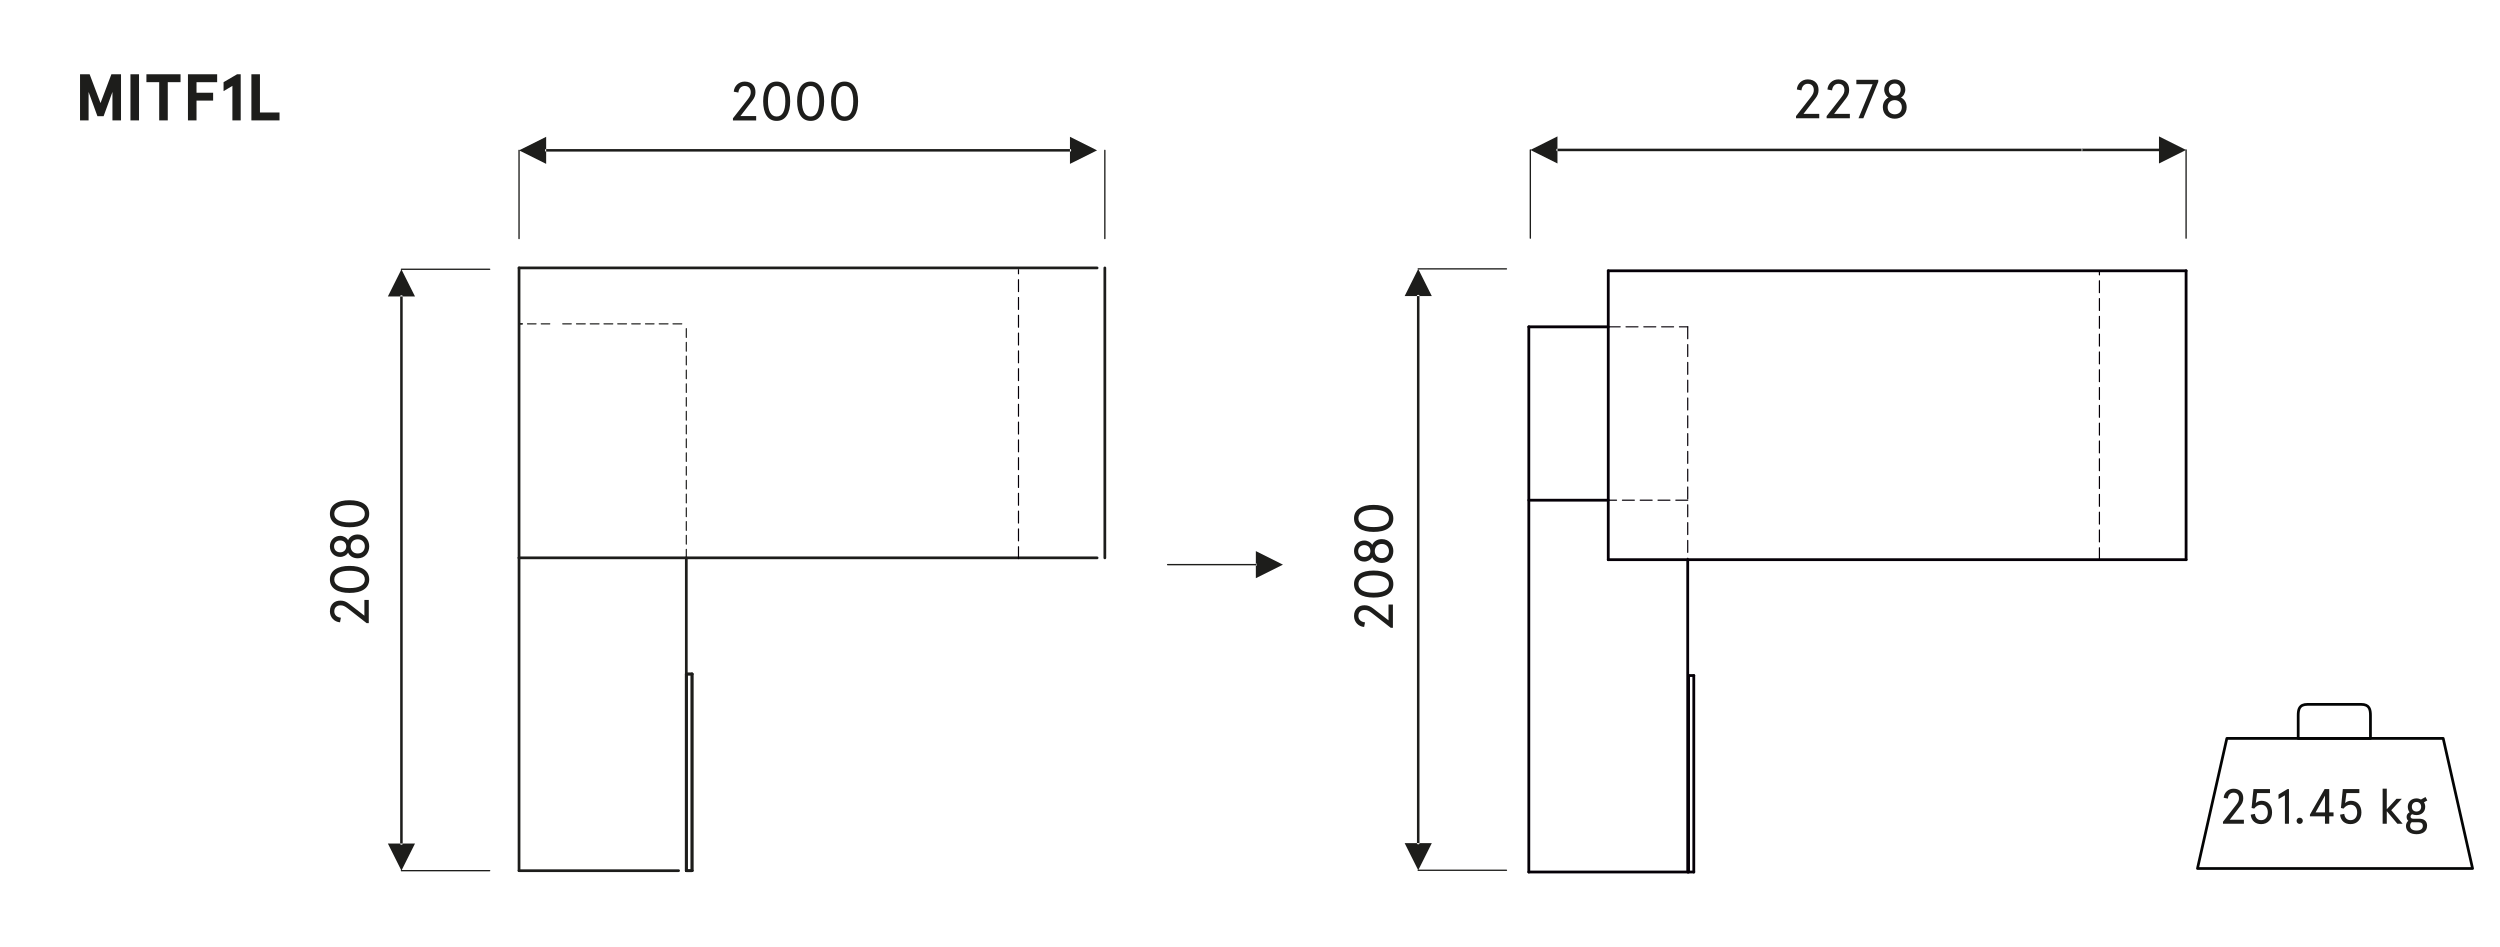 <?xml version="1.0" encoding="UTF-8"?>
<svg xmlns="http://www.w3.org/2000/svg" version="1.1" viewBox="0 0 454.98 172.297">
  <!-- Generator: Adobe Illustrator 28.7.2, SVG Export Plug-In . SVG Version: 1.2.0 Build 154)  -->
  <g>
    <g id="Warstwa_1">
      <g>
        <polygon points="449.987 158.056 399.924 158.056 405.27 134.383 444.641 134.383 449.987 158.056" style="fill: none; stroke: #030404; stroke-linecap: round; stroke-linejoin: round; stroke-width: .5px;"/>
        <path d="M428.689,134.383h-10.437v-4.158c0-1.103.17-2.036,1.697-2.036h9.758c1.527,0,1.697.933,1.697,2.036v4.158h-2.715Z" style="fill: none; stroke: #030404; stroke-linecap: round; stroke-linejoin: round; stroke-width: .5px;"/>
      </g>
      <g>
        <path d="M14.562,13.516h1.751l1.979,5.241,1.979-5.241h1.752v8.396h-1.56v-5.181l-1.607,4.414h-1.127l-1.607-4.414v5.181h-1.559v-8.396Z" style="fill: #1d1d1b;"/>
        <path d="M25.301,21.912h-1.56v-8.396h1.56v8.396Z" style="fill: #1d1d1b;"/>
        <path d="M26.647,13.516h6.212v1.439h-2.326v6.956h-1.56v-6.956h-2.326v-1.439Z" style="fill: #1d1d1b;"/>
        <path d="M39.519,13.516v1.439h-3.754v1.919h3.022v1.439h-3.022v3.598h-1.559v-8.396h5.312Z" style="fill: #1d1d1b;"/>
        <path d="M43.805,13.516v8.396h-1.512v-6.285l-1.607.959v-1.631l2.459-1.439h.66Z" style="fill: #1d1d1b;"/>
        <path d="M47.309,13.516v6.957h3.562v1.439h-5.121v-8.396h1.559Z" style="fill: #1d1d1b;"/>
      </g>
      <g>
        <path d="M404.559,149.559l2.404-3.079c.396-.513.513-.801.513-1.197,0-.306-.081-.54-.234-.72-.162-.189-.405-.306-.756-.306-.603,0-.972.45-1.035,1.081l-.756-.144c.063-.927.81-1.657,1.792-1.657.621,0,1.071.216,1.369.549.27.306.396.702.396,1.197,0,.531-.18.945-.504,1.369l-1.962,2.539h2.584v.72h-3.809v-.351Z" style="fill: #1d1d1b;"/>
        <path d="M410.373,148.119c.09.756.513,1.144,1.144,1.144.765,0,1.206-.567,1.206-1.405,0-.837-.432-1.404-1.206-1.404-.531,0-.963.297-1.27.702l-.477-.108.342-3.439h3.007v.72h-2.35l-.234,1.828c.234-.243.639-.423,1.035-.423,1.216,0,1.927.882,1.927,2.125,0,1.243-.765,2.125-1.98,2.125-1.008,0-1.783-.567-1.909-1.719l.765-.144Z" style="fill: #1d1d1b;"/>
        <path d="M416.574,143.608v6.302h-.738v-5.167l-1.162.675v-.829l1.621-.981h.279Z" style="fill: #1d1d1b;"/>
        <path d="M418.527,148.812c.315,0,.567.252.567.567,0,.324-.252.567-.567.567-.324,0-.567-.243-.567-.567,0-.315.243-.567.567-.567Z" style="fill: #1d1d1b;"/>
        <path d="M423.127,148.569h-2.737v-.315l2.665-4.645h.846v4.24h.783v.72h-.783v1.341h-.774v-1.341ZM423.127,147.849v-3.052l-1.71,3.052h1.71Z" style="fill: #1d1d1b;"/>
        <path d="M426.635,148.119c.09.756.513,1.144,1.144,1.144.765,0,1.207-.567,1.207-1.405,0-.837-.433-1.404-1.207-1.404-.531,0-.963.297-1.27.702l-.477-.108.342-3.439h3.007v.72h-2.35l-.234,1.828c.234-.243.639-.423,1.036-.423,1.215,0,1.926.882,1.926,2.125,0,1.243-.765,2.125-1.98,2.125-1.008,0-1.783-.567-1.909-1.719l.765-.144Z" style="fill: #1d1d1b;"/>
        <path d="M434.376,143.536v3.736l1.765-1.9h.972l-1.927,2.08,2.071,2.458h-.963l-1.917-2.278v2.278h-.756v-6.374h.756Z" style="fill: #1d1d1b;"/>
        <path d="M439.784,145.301c.297,0,.576.081.819.207l.811-.459.342.621-.612.342c.144.225.225.504.225.819,0,.945-.693,1.513-1.584,1.513-.288,0-.558-.054-.783-.162-.207.099-.297.243-.297.441,0,.243.18.378.513.378h1.071c.846,0,1.422.423,1.422,1.251,0,1.116-.882,1.566-1.917,1.566-1.152,0-1.927-.549-1.927-1.495,0-.414.18-.738.423-.945-.189-.162-.306-.396-.306-.72,0-.387.216-.666.549-.837-.207-.252-.333-.585-.333-.991,0-.936.693-1.53,1.584-1.53ZM439.253,149.649c-.117,0-.234-.009-.333-.018-.216.171-.297.396-.297.667,0,.504.396.855,1.17.855.792,0,1.143-.36,1.143-.828,0-.504-.324-.675-.765-.675h-.918ZM439.784,147.695c.459,0,.847-.297.847-.864,0-.567-.387-.882-.847-.882-.459,0-.846.315-.846.882,0,.567.387.864.846.864Z" style="fill: #1d1d1b;"/>
      </g>
      <path d="M258.336,153.513v.013l-.002.009-.002.008-.006.006v.004l-.004.009-.004.004-.006.009-.006.006-.004.008-.008.006-.006.004-.008.006-.008.004-.008.009-.008.004-.008.004-.009.006h-.009l-.009.004-.011.006-.008.004-.009.006h-.011l-.009.004h-.011l-.011.004h-.093l-.011-.004h-.011l-.011-.004h-.011l-.008-.006-.011-.004-.009-.006-.009-.004h-.008l-.009-.006-.009-.004-.008-.004-.008-.009-.008-.004-.006-.006-.008-.004-.006-.006-.006-.008-.006-.006-.004-.009-.004-.004-.004-.009-.004-.004-.002-.006-.002-.008-.004-.009v-.009l-.002-.004h.463ZM258.106,158.379l-2.466-4.931h4.935l-2.468,4.931ZM258.336,153.513h-.463V53.815h.463v99.698ZM257.873,53.815l.002-.009v-.006l.004-.009.002-.008.002-.006.004-.008.004-.006.004-.009.004-.004.006-.004.006-.009.006-.006.008-.004.006-.006.008-.008.008-.006.008-.004.009-.004.009-.006.008-.004h.009l.009-.006.011-.004.008-.004h.011l.011-.006h.011l.011-.004h.093l.011.004h.011l.009.006h.011l.009.004.008.004.011.006h.009l.009.004.009.006.008.004.008.004.008.006.008.008.008.006.006.004.008.006.004.009.006.004.006.004.004.009.004.006v.008l.006.006.002.008.002.009v.015h-.463ZM258.106,48.946l2.468,4.931h-4.935l2.466-4.931Z" style="fill: #1d1d1b; fill-rule: evenodd;"/>
      <line x1="258.106" y1="48.937" x2="274.159" y2="48.937" style="fill: none; stroke: #1d1d1b; stroke-linecap: round; stroke-linejoin: round; stroke-width: .244px;"/>
      <line x1="258.106" y1="158.383" x2="274.159" y2="158.383" style="fill: none; stroke: #1d1d1b; stroke-linecap: round; stroke-linejoin: round; stroke-width: .244px;"/>
      <path d="M283.383,27.519h-.023l-.006-.006h-.008l-.006-.004-.008-.004-.006-.006-.006-.004-.006-.006-.006-.004-.006-.006-.006-.008-.006-.006-.006-.008-.006-.009-.004-.006-.006-.008-.002-.009-.004-.009-.004-.009-.004-.009-.004-.013-.002-.009-.004-.008-.004-.015v-.009l-.002-.013v-.008l-.002-.009v-.051l.002-.008v-.015l.002-.008v-.015l.004-.009.004-.008.002-.013.004-.009.004-.009.004-.009.004-.009.002-.009.006-.008.004-.006.006-.008.006-.009.006-.006.006-.008.006-.006.006-.004.006-.009.006-.006.006-.004h.008l.006-.004h.008l.006-.006h.023v.459ZM278.515,27.292l4.931-2.47v4.931l-4.931-2.461ZM283.383,27.519v-.459h109.533v.459h-109.533ZM378.838,27.06h.021l.008.006h.006l.008.004h.006l.006.004.008.006.006.009.006.004.004.006.008.008.006.006.004.009.006.008.004.006.004.008.006.009.004.009.004.009.002.009.004.009.004.013.002.008v.009l.002.015.004.008.002.015v.008l.002.009v.028l-.002.013v.009l-.002.008-.004.013-.002.009v.015l-.002.008-.004.009-.004.013-.002.009-.004.009-.004.009-.006.009-.004.008-.004.006-.006.009-.004.008-.006.006-.008.008-.004.006-.006.004-.006.006-.008.004-.006.006-.006.004-.008.004h-.006l-.008.006h-.021v-.459ZM397.851,27.292l-4.935,2.461v-4.931l4.935,2.47Z" style="fill: #1d1d1b; fill-rule: evenodd;"/>
      <line x1="397.851" y1="27.292" x2="397.851" y2="43.34" style="fill: none; stroke: #1d1d1b; stroke-linecap: round; stroke-linejoin: round; stroke-width: .244px;"/>
      <line x1="278.509" y1="27.292" x2="278.509" y2="43.34" style="fill: none; stroke: #1d1d1b; stroke-linecap: round; stroke-linejoin: round; stroke-width: .244px;"/>
      <g>
        <path d="M326.86,21.134l2.668-3.418c.44-.569.57-.889.57-1.329,0-.34-.09-.6-.26-.799-.18-.21-.45-.34-.839-.34-.669,0-1.08.5-1.149,1.199l-.839-.16c.07-1.029.899-1.839,1.989-1.839.689,0,1.189.24,1.519.61.3.34.44.779.44,1.329,0,.59-.2,1.049-.56,1.519l-2.179,2.818h2.868v.8h-4.228v-.39Z" style="fill: #1d1d1b;"/>
        <path d="M332.43,21.134l2.668-3.418c.44-.569.57-.889.57-1.329,0-.34-.09-.6-.26-.799-.18-.21-.45-.34-.839-.34-.669,0-1.08.5-1.149,1.199l-.839-.16c.07-1.029.899-1.839,1.989-1.839.689,0,1.189.24,1.519.61.3.34.44.779.44,1.329,0,.59-.2,1.049-.56,1.519l-2.179,2.818h2.869v.8h-4.228v-.39Z" style="fill: #1d1d1b;"/>
        <path d="M338.23,21.524l2.569-6.197h-2.958v-.799h3.988v.37l-2.719,6.626h-.879Z" style="fill: #1d1d1b;"/>
        <path d="M346.748,16.317c0,.589-.32,1.189-.79,1.439.609.28,1.04.89,1.04,1.759,0,1.319-1.01,2.089-2.169,2.089-1.16,0-2.169-.77-2.169-2.089,0-.87.43-1.479,1.04-1.759-.47-.25-.79-.85-.79-1.439,0-1.04.79-1.869,1.919-1.869s1.919.83,1.919,1.869ZM343.539,19.515c0,.799.55,1.289,1.29,1.289s1.289-.49,1.289-1.289c0-.8-.549-1.29-1.289-1.29s-1.29.49-1.29,1.29ZM343.749,16.317c0,.64.42,1.109,1.08,1.109s1.08-.47,1.08-1.109-.42-1.109-1.08-1.109-1.08.47-1.08,1.109Z" style="fill: #1d1d1b;"/>
      </g>
      <g>
        <path d="M253.108,114.254l-3.418-2.668c-.569-.44-.889-.57-1.329-.57-.34,0-.6.09-.799.26-.21.18-.34.45-.34.839,0,.669.5,1.08,1.199,1.149l-.16.839c-1.029-.07-1.839-.899-1.839-1.989,0-.689.24-1.189.61-1.519.34-.3.779-.44,1.329-.44.59,0,1.049.2,1.519.56l2.818,2.179v-2.868h.8v4.228h-.39Z" style="fill: #1d1d1b;"/>
        <path d="M249.999,103.837c2.179,0,3.578.83,3.578,2.459,0,1.629-1.399,2.458-3.578,2.458s-3.578-.83-3.578-2.458c0-1.629,1.399-2.459,3.578-2.459ZM249.999,107.875c1.709,0,2.778-.51,2.778-1.579s-1.069-1.579-2.778-1.579-2.778.51-2.778,1.579,1.069,1.579,2.778,1.579Z" style="fill: #1d1d1b;"/>
        <path d="M248.29,98.367c.589,0,1.189.32,1.439.79.28-.609.89-1.04,1.759-1.04,1.319,0,2.089,1.01,2.089,2.169,0,1.16-.77,2.169-2.089,2.169-.87,0-1.479-.43-1.759-1.04-.25.47-.85.79-1.439.79-1.04,0-1.869-.79-1.869-1.919s.83-1.919,1.869-1.919ZM251.489,101.576c.799,0,1.289-.55,1.289-1.29s-.49-1.289-1.289-1.289c-.8,0-1.29.549-1.29,1.289s.49,1.29,1.29,1.29ZM248.29,101.366c.64,0,1.109-.42,1.109-1.08s-.47-1.08-1.109-1.08-1.109.42-1.109,1.08.47,1.08,1.109,1.08Z" style="fill: #1d1d1b;"/>
        <path d="M249.999,91.887c2.179,0,3.578.83,3.578,2.459,0,1.629-1.399,2.458-3.578,2.458s-3.578-.83-3.578-2.458c0-1.629,1.399-2.459,3.578-2.459ZM249.999,95.925c1.709,0,2.778-.51,2.778-1.579s-1.069-1.579-2.778-1.579-2.778.51-2.778,1.579,1.069,1.579,2.778,1.579Z" style="fill: #1d1d1b;"/>
      </g>
      <polyline points="123.494 158.455 94.461 158.455 94.461 101.527" style="fill: none; stroke: #1d1d1b; stroke-linecap: round; stroke-linejoin: round; stroke-width: .216px;"/>
      <line x1="123.494" y1="158.455" x2="94.461" y2="158.455" style="fill: none; stroke: #1d1d1b; stroke-linecap: round; stroke-linejoin: round; stroke-width: .498px;"/>
      <line x1="124.903" y1="101.527" x2="124.903" y2="158.455" style="fill: none; stroke: #1d1d1b; stroke-linecap: round; stroke-linejoin: round; stroke-width: .216px;"/>
      <line x1="94.461" y1="158.455" x2="94.461" y2="101.527" style="fill: none; stroke: #1d1d1b; stroke-linecap: round; stroke-linejoin: round; stroke-width: .498px;"/>
      <line x1="124.903" y1="101.527" x2="124.903" y2="158.455" style="fill: none; stroke: #1d1d1b; stroke-linecap: round; stroke-linejoin: round; stroke-width: .498px;"/>
      <line x1="125.945" y1="158.455" x2="124.903" y2="158.455" style="fill: none; stroke: #1d1d1b; stroke-linecap: round; stroke-linejoin: round; stroke-width: .498px;"/>
      <line x1="124.903" y1="122.67" x2="125.945" y2="122.67" style="fill: none; stroke: #1d1d1b; stroke-linecap: round; stroke-linejoin: round; stroke-width: .498px;"/>
      <line x1="125.945" y1="122.67" x2="124.903" y2="122.67" style="fill: none; stroke: #1d1d1b; stroke-linecap: round; stroke-linejoin: round; stroke-width: .498px;"/>
      <line x1="124.903" y1="158.455" x2="124.903" y2="122.67" style="fill: none; stroke: #1d1d1b; stroke-linecap: round; stroke-linejoin: round; stroke-width: .498px;"/>
      <line x1="125.945" y1="158.455" x2="124.903" y2="158.455" style="fill: none; stroke: #1d1d1b; stroke-linecap: round; stroke-linejoin: round; stroke-width: .498px;"/>
      <line x1="125.945" y1="122.67" x2="125.945" y2="158.455" style="fill: none; stroke: #1d1d1b; stroke-linecap: round; stroke-linejoin: round; stroke-width: .498px;"/>
      <line x1="124.903" y1="158.455" x2="124.903" y2="122.67" style="fill: none; stroke: #1d1d1b; stroke-linecap: round; stroke-linejoin: round; stroke-width: .498px;"/>
      <line x1="125.945" y1="122.67" x2="125.945" y2="158.455" style="fill: none; stroke: #1d1d1b; stroke-linecap: round; stroke-linejoin: round; stroke-width: .498px;"/>
      <line x1="94.461" y1="101.527" x2="94.461" y2="48.76" style="fill: none; stroke: #1d1d1b; stroke-linecap: round; stroke-linejoin: round; stroke-width: .216px;"/>
      <line x1="201.072" y1="48.76" x2="201.072" y2="101.527" style="fill: none; stroke: #1d1d1b; stroke-linecap: round; stroke-linejoin: round; stroke-width: .216px;"/>
      <line x1="199.663" y1="101.527" x2="94.461" y2="101.527" style="fill: none; stroke: #1d1d1b; stroke-linecap: round; stroke-linejoin: round; stroke-width: .216px;"/>
      <line x1="94.461" y1="48.76" x2="199.663" y2="48.76" style="fill: none; stroke: #1d1d1b; stroke-linecap: round; stroke-linejoin: round; stroke-width: .216px;"/>
      <line x1="94.461" y1="101.527" x2="94.461" y2="48.76" style="fill: none; stroke: #1d1d1b; stroke-linecap: round; stroke-linejoin: round; stroke-width: .498px;"/>
      <line x1="199.663" y1="101.527" x2="94.461" y2="101.527" style="fill: none; stroke: #1d1d1b; stroke-linecap: round; stroke-linejoin: round; stroke-width: .498px;"/>
      <line x1="201.072" y1="48.76" x2="201.072" y2="101.527" style="fill: none; stroke: #1d1d1b; stroke-linecap: round; stroke-linejoin: round; stroke-width: .498px;"/>
      <line x1="94.461" y1="48.76" x2="199.663" y2="48.76" style="fill: none; stroke: #1d1d1b; stroke-linecap: round; stroke-linejoin: round; stroke-width: .498px;"/>
      <line x1="124.903" y1="101.527" x2="124.903" y2="99.983" style="fill: none; stroke: #1d1d1b; stroke-linecap: round; stroke-linejoin: round; stroke-width: .216px;"/>
      <line x1="124.903" y1="99.021" x2="124.903" y2="97.435" style="fill: none; stroke: #1d1d1b; stroke-linecap: round; stroke-linejoin: round; stroke-width: .216px;"/>
      <line x1="124.903" y1="96.519" x2="124.903" y2="94.933" style="fill: none; stroke: #1d1d1b; stroke-linecap: round; stroke-linejoin: round; stroke-width: .216px;"/>
      <line x1="124.903" y1="94.019" x2="124.903" y2="92.433" style="fill: none; stroke: #1d1d1b; stroke-linecap: round; stroke-linejoin: round; stroke-width: .216px;"/>
      <line x1="124.903" y1="91.517" x2="124.903" y2="89.931" style="fill: none; stroke: #1d1d1b; stroke-linecap: round; stroke-linejoin: round; stroke-width: .216px;"/>
      <line x1="124.903" y1="88.97" x2="124.903" y2="87.429" style="fill: none; stroke: #1d1d1b; stroke-linecap: round; stroke-linejoin: round; stroke-width: .216px;"/>
      <line x1="124.903" y1="86.467" x2="124.903" y2="84.926" style="fill: none; stroke: #1d1d1b; stroke-linecap: round; stroke-linejoin: round; stroke-width: .216px;"/>
      <line x1="124.903" y1="83.965" x2="124.903" y2="82.421" style="fill: none; stroke: #1d1d1b; stroke-linecap: round; stroke-linejoin: round; stroke-width: .216px;"/>
      <line x1="124.903" y1="81.463" x2="124.903" y2="79.879" style="fill: none; stroke: #1d1d1b; stroke-linecap: round; stroke-linejoin: round; stroke-width: .216px;"/>
      <line x1="124.903" y1="78.957" x2="124.903" y2="77.377" style="fill: none; stroke: #1d1d1b; stroke-linecap: round; stroke-linejoin: round; stroke-width: .216px;"/>
      <line x1="124.903" y1="76.457" x2="124.903" y2="74.869" style="fill: none; stroke: #1d1d1b; stroke-linecap: round; stroke-linejoin: round; stroke-width: .216px;"/>
      <line x1="124.903" y1="73.913" x2="124.903" y2="72.369" style="fill: none; stroke: #1d1d1b; stroke-linecap: round; stroke-linejoin: round; stroke-width: .216px;"/>
      <line x1="124.903" y1="71.411" x2="124.903" y2="69.866" style="fill: none; stroke: #1d1d1b; stroke-linecap: round; stroke-linejoin: round; stroke-width: .216px;"/>
      <line x1="124.903" y1="68.911" x2="124.903" y2="67.364" style="fill: none; stroke: #1d1d1b; stroke-linecap: round; stroke-linejoin: round; stroke-width: .216px;"/>
      <line x1="124.903" y1="66.403" x2="124.903" y2="64.817" style="fill: none; stroke: #1d1d1b; stroke-linecap: round; stroke-linejoin: round; stroke-width: .216px;"/>
      <line x1="124.903" y1="63.903" x2="124.903" y2="62.317" style="fill: none; stroke: #1d1d1b; stroke-linecap: round; stroke-linejoin: round; stroke-width: .216px;"/>
      <line x1="124.903" y1="61.401" x2="124.903" y2="59.815" style="fill: none; stroke: #1d1d1b; stroke-linecap: round; stroke-linejoin: round; stroke-width: .216px;"/>
      <line x1="124.068" y1="58.94" x2="122.484" y2="58.94" style="fill: none; stroke: #1d1d1b; stroke-linecap: round; stroke-linejoin: round; stroke-width: .216px;"/>
      <line x1="121.566" y1="58.94" x2="119.979" y2="58.94" style="fill: none; stroke: #1d1d1b; stroke-linecap: round; stroke-linejoin: round; stroke-width: .216px;"/>
      <line x1="119.022" y1="58.94" x2="117.477" y2="58.94" style="fill: none; stroke: #1d1d1b; stroke-linecap: round; stroke-linejoin: round; stroke-width: .216px;"/>
      <line x1="116.518" y1="58.94" x2="114.975" y2="58.94" style="fill: none; stroke: #1d1d1b; stroke-linecap: round; stroke-linejoin: round; stroke-width: .216px;"/>
      <line x1="114.013" y1="58.94" x2="112.429" y2="58.94" style="fill: none; stroke: #1d1d1b; stroke-linecap: round; stroke-linejoin: round; stroke-width: .216px;"/>
      <line x1="111.513" y1="58.94" x2="109.926" y2="58.94" style="fill: none; stroke: #1d1d1b; stroke-linecap: round; stroke-linejoin: round; stroke-width: .216px;"/>
      <line x1="109.009" y1="58.94" x2="107.424" y2="58.94" style="fill: none; stroke: #1d1d1b; stroke-linecap: round; stroke-linejoin: round; stroke-width: .216px;"/>
      <line x1="106.506" y1="58.94" x2="104.922" y2="58.94" style="fill: none; stroke: #1d1d1b; stroke-linecap: round; stroke-linejoin: round; stroke-width: .216px;"/>
      <line x1="103.962" y1="58.94" x2="102.419" y2="58.94" style="fill: none; stroke: #1d1d1b; stroke-linecap: round; stroke-linejoin: round; stroke-width: .216px;"/>
      <line x1="100.047" y1="58.94" x2="98.508" y2="58.94" style="fill: none; stroke: #1d1d1b; stroke-linecap: round; stroke-linejoin: round; stroke-width: .216px;"/>
      <line x1="97.547" y1="58.94" x2="96.004" y2="58.94" style="fill: none; stroke: #1d1d1b; stroke-linecap: round; stroke-linejoin: round; stroke-width: .216px;"/>
      <line x1="95.044" y1="58.94" x2="94.461" y2="58.94" style="fill: none; stroke: #1d1d1b; stroke-linecap: round; stroke-linejoin: round; stroke-width: .216px;"/>
      <line x1="95.044" y1="58.94" x2="94.461" y2="58.94" style="fill: none; stroke: #1d1d1b; stroke-linecap: round; stroke-linejoin: round; stroke-width: .216px;"/>
      <path d="M73.288,153.585v.013l-.002.009-.002.008-.006.006v.004l-.004.009-.004.004-.006.009-.006.006-.004.008-.008.006-.006.004-.008.006-.008.004-.008.009-.008.004-.008.004-.009.006h-.009l-.009.004-.011.006-.008.004-.009.006h-.011l-.009.004h-.011l-.011.004h-.093l-.011-.004h-.011l-.011-.004h-.011l-.008-.006-.011-.004-.009-.006-.009-.004h-.008l-.009-.006-.009-.004-.008-.004-.008-.009-.008-.004-.006-.006-.008-.004-.006-.006-.006-.008-.006-.006-.004-.009-.004-.004-.004-.009-.004-.004-.002-.006-.002-.008-.004-.009v-.009l-.002-.004h.463ZM73.057,158.451l-2.466-4.931h4.935l-2.468,4.931ZM73.288,153.585h-.463V53.887h.463v99.698ZM72.825,53.887l.002-.009v-.006l.004-.009.002-.008.002-.006.004-.008.004-.006.004-.009.004-.004.006-.004.006-.009.006-.006.008-.004.006-.006.008-.008.008-.006.008-.004.009-.004.009-.006.008-.004h.009l.009-.006.011-.004.008-.004h.011l.011-.006h.011l.011-.004h.093l.011.004h.011l.009.006h.011l.009.004.008.004.011.006h.009l.009.004.009.006.008.004.008.004.008.006.008.008.008.006.006.004.008.006.004.009.006.004.006.004.004.009.004.006v.008l.006.006.002.008.002.009v.015h-.463ZM73.057,49.019l2.468,4.931h-4.935l2.466-4.931Z" style="fill: #1d1d1b; fill-rule: evenodd;"/>
      <line x1="73.057" y1="49.009" x2="89.11" y2="49.009" style="fill: none; stroke: #1d1d1b; stroke-linecap: round; stroke-linejoin: round; stroke-width: .244px;"/>
      <line x1="73.057" y1="158.455" x2="89.11" y2="158.455" style="fill: none; stroke: #1d1d1b; stroke-linecap: round; stroke-linejoin: round; stroke-width: .244px;"/>
      <path d="M99.335,27.591h-.023l-.006-.006h-.008l-.006-.004-.008-.004-.006-.006-.006-.004-.006-.006-.006-.004-.006-.006-.006-.008-.006-.006-.006-.008-.006-.009-.004-.006-.006-.008-.002-.009-.004-.009-.004-.009-.004-.009-.004-.013-.002-.009-.004-.008-.004-.015v-.009l-.002-.013v-.008l-.002-.009v-.051l.002-.008v-.015l.002-.008v-.015l.004-.009.004-.008.002-.013.004-.009.004-.009.004-.009.004-.009.002-.009.006-.008.004-.006.006-.008.006-.009.006-.006.006-.008.006-.006.006-.004.006-.009.006-.006.006-.004h.008l.006-.004h.008l.006-.006h.023v.459ZM94.466,27.364l4.931-2.47v4.931l-4.931-2.461ZM99.335,27.591v-.459h95.455v.459h-95.455ZM194.79,27.132h.021l.008.006h.006l.008.004h.006l.006.004.008.006.006.009.006.004.004.006.008.008.006.006.004.009.006.008.004.006.004.008.006.009.004.009.004.009.002.009.004.009.004.013.002.008v.009l.002.015.004.008.002.015v.008l.002.009v.028l-.002.013v.009l-.002.008-.004.013-.002.009v.015l-.002.008-.004.009-.004.013-.002.009-.004.009-.004.009-.006.009-.004.008-.004.006-.006.009-.004.008-.006.006-.008.008-.004.006-.006.004-.006.006-.008.004-.006.006-.006.004-.008.004h-.006l-.008.006h-.021v-.459ZM199.659,27.364l-4.935,2.461v-4.931l4.935,2.47Z" style="fill: #1d1d1b; fill-rule: evenodd;"/>
      <line x1="201.072" y1="27.364" x2="201.072" y2="43.412" style="fill: none; stroke: #1d1d1b; stroke-linecap: round; stroke-linejoin: round; stroke-width: .244px;"/>
      <line x1="94.461" y1="27.364" x2="94.461" y2="43.412" style="fill: none; stroke: #1d1d1b; stroke-linecap: round; stroke-linejoin: round; stroke-width: .244px;"/>
      <g>
        <path d="M133.389,21.534l2.668-3.419c.44-.569.57-.889.57-1.329,0-.34-.09-.6-.26-.799-.18-.21-.45-.34-.839-.34-.669,0-1.08.499-1.149,1.199l-.839-.16c.07-1.029.899-1.839,1.989-1.839.689,0,1.189.239,1.519.609.3.34.44.779.44,1.329,0,.59-.2,1.05-.56,1.52l-2.179,2.818h2.868v.8h-4.228v-.39Z" style="fill: #1d1d1b;"/>
        <path d="M143.806,18.425c0,2.179-.83,3.578-2.459,3.578-1.629,0-2.458-1.399-2.458-3.578s.83-3.578,2.458-3.578c1.629,0,2.459,1.399,2.459,3.578ZM139.768,18.425c0,1.709.51,2.778,1.579,2.778s1.579-1.069,1.579-2.778-.51-2.778-1.579-2.778-1.579,1.069-1.579,2.778Z" style="fill: #1d1d1b;"/>
        <path d="M149.986,18.425c0,2.179-.83,3.578-2.459,3.578-1.629,0-2.458-1.399-2.458-3.578s.83-3.578,2.458-3.578c1.629,0,2.459,1.399,2.459,3.578ZM145.948,18.425c0,1.709.51,2.778,1.579,2.778s1.579-1.069,1.579-2.778-.51-2.778-1.579-2.778-1.579,1.069-1.579,2.778Z" style="fill: #1d1d1b;"/>
        <path d="M156.166,18.425c0,2.179-.83,3.578-2.459,3.578-1.629,0-2.458-1.399-2.458-3.578s.83-3.578,2.458-3.578c1.629,0,2.459,1.399,2.459,3.578ZM152.128,18.425c0,1.709.51,2.778,1.579,2.778s1.579-1.069,1.579-2.778-.51-2.778-1.579-2.778-1.579,1.069-1.579,2.778Z" style="fill: #1d1d1b;"/>
      </g>
      <g>
        <path d="M66.725,113.407l-3.418-2.668c-.569-.44-.889-.57-1.329-.57-.34,0-.6.09-.799.26-.21.18-.34.45-.34.839,0,.669.5,1.08,1.199,1.149l-.16.839c-1.029-.07-1.839-.899-1.839-1.989,0-.689.24-1.189.61-1.519.34-.3.779-.44,1.329-.44.59,0,1.049.2,1.519.56l2.818,2.179v-2.868h.8v4.228h-.39Z" style="fill: #1d1d1b;"/>
        <path d="M63.616,102.99c2.179,0,3.578.83,3.578,2.459,0,1.629-1.399,2.458-3.578,2.458s-3.578-.83-3.578-2.458c0-1.629,1.399-2.459,3.578-2.459ZM63.616,107.028c1.709,0,2.778-.51,2.778-1.579s-1.069-1.579-2.778-1.579-2.778.51-2.778,1.579,1.069,1.579,2.778,1.579Z" style="fill: #1d1d1b;"/>
        <path d="M61.907,97.519c.589,0,1.189.32,1.439.79.28-.609.89-1.04,1.759-1.04,1.319,0,2.089,1.01,2.089,2.169,0,1.16-.77,2.169-2.089,2.169-.87,0-1.479-.43-1.759-1.04-.25.47-.85.79-1.439.79-1.04,0-1.869-.79-1.869-1.919s.83-1.919,1.869-1.919ZM65.105,100.728c.799,0,1.289-.55,1.289-1.29s-.49-1.289-1.289-1.289c-.8,0-1.29.549-1.29,1.289s.49,1.29,1.29,1.29ZM61.907,100.518c.64,0,1.109-.42,1.109-1.08s-.47-1.08-1.109-1.08-1.109.42-1.109,1.08.47,1.08,1.109,1.08Z" style="fill: #1d1d1b;"/>
        <path d="M63.616,91.039c2.179,0,3.578.83,3.578,2.459,0,1.629-1.399,2.458-3.578,2.458s-3.578-.83-3.578-2.458c0-1.629,1.399-2.459,3.578-2.459ZM63.616,95.078c1.709,0,2.778-.51,2.778-1.579s-1.069-1.579-2.778-1.579-2.778.51-2.778,1.579,1.069,1.579,2.778,1.579Z" style="fill: #1d1d1b;"/>
      </g>
      <g>
        <path d="M228.619,102.531h.021l.008.006h.006l.008.004h.006l.006.004.008.006.006.009.006.004.004.006.008.008.006.006.004.009.006.008.004.006.004.008.006.009.004.009.004.009.002.009.004.009.004.013.002.008v.009l.002.015.004.008.002.015v.008l.002.009v.028l-.002.013v.009l-.002.008-.004.013-.002.009v.015l-.002.008-.004.009-.004.013-.002.009-.004.009-.004.009-.006.009-.004.008-.004.006-.006.009-.004.008-.006.006-.008.008-.004.006-.006.004-.006.006-.008.004-.006.006-.006.004-.008.004h-.006l-.008.006h-.021v-.459ZM233.488,102.763l-4.935,2.461v-4.931l4.935,2.47Z" style="fill: #1d1d1b; fill-rule: evenodd;"/>
        <line x1="212.5" y1="102.759" x2="228.553" y2="102.759" style="fill: none; stroke: #1d1d1b; stroke-linecap: round; stroke-linejoin: round; stroke-width: .244px;"/>
      </g>
      <line x1="185.357" y1="101.666" x2="185.357" y2="49.087" style="fill: none; stroke: #050007; stroke-dasharray: 2.16 1.08; stroke-linecap: round; stroke-linejoin: round; stroke-width: .216px;"/>
      <line x1="397.851" y1="49.281" x2="397.851" y2="101.86" style="fill: none; stroke: #050007; stroke-linecap: round; stroke-linejoin: round; stroke-width: .51px;"/>
      <line x1="278.232" y1="158.699" x2="307.151" y2="158.699" style="fill: none; stroke: #050007; stroke-linecap: round; stroke-linejoin: round; stroke-width: .51px;"/>
      <line x1="307.308" y1="158.699" x2="308.255" y2="158.699" style="fill: none; stroke: #050007; stroke-linecap: round; stroke-linejoin: round; stroke-width: .51px;"/>
      <line x1="308.255" y1="122.945" x2="307.308" y2="122.945" style="fill: none; stroke: #050007; stroke-linecap: round; stroke-linejoin: round; stroke-width: .51px;"/>
      <line x1="308.255" y1="122.945" x2="308.255" y2="158.699" style="fill: none; stroke: #050007; stroke-linecap: round; stroke-linejoin: round; stroke-width: .51px;"/>
      <line x1="307.151" y1="101.86" x2="307.151" y2="158.699" style="fill: none; stroke: #050007; stroke-linecap: round; stroke-linejoin: round; stroke-width: .51px;"/>
      <line x1="278.232" y1="158.699" x2="278.232" y2="59.481" style="fill: none; stroke: #050007; stroke-linecap: round; stroke-linejoin: round; stroke-width: .51px;"/>
      <line x1="307.308" y1="158.699" x2="307.308" y2="122.945" style="fill: none; stroke: #050007; stroke-linecap: round; stroke-linejoin: round; stroke-width: .51px;"/>
      <line x1="292.691" y1="101.86" x2="397.851" y2="101.86" style="fill: none; stroke: #050007; stroke-linecap: round; stroke-linejoin: round; stroke-width: .51px;"/>
      <line x1="397.851" y1="49.281" x2="292.691" y2="49.281" style="fill: none; stroke: #050007; stroke-linecap: round; stroke-linejoin: round; stroke-width: .51px;"/>
      <line x1="292.691" y1="59.481" x2="307.151" y2="59.481" style="fill: none; stroke: #050007; stroke-dasharray: 2.16 1.08; stroke-linecap: round; stroke-linejoin: round; stroke-width: .216px;"/>
      <line x1="307.151" y1="91.029" x2="292.691" y2="91.029" style="fill: none; stroke: #050007; stroke-dasharray: 2.16 1.08; stroke-linecap: round; stroke-linejoin: round; stroke-width: .216px;"/>
      <line x1="307.151" y1="59.481" x2="307.151" y2="101.86" style="fill: none; stroke: #050007; stroke-dasharray: 2.16 1.08; stroke-linecap: round; stroke-linejoin: round; stroke-width: .216px;"/>
      <line x1="382.077" y1="101.86" x2="382.077" y2="49.281" style="fill: none; stroke: #050007; stroke-dasharray: 2.16 1.08; stroke-linecap: round; stroke-linejoin: round; stroke-width: .216px;"/>
      <line x1="292.691" y1="49.281" x2="292.691" y2="101.86" style="fill: none; stroke: #050007; stroke-linecap: round; stroke-linejoin: round; stroke-width: .51px;"/>
      <line x1="278.232" y1="59.481" x2="292.691" y2="59.481" style="fill: none; stroke: #050007; stroke-linecap: round; stroke-linejoin: round; stroke-width: .51px;"/>
      <line x1="278.232" y1="91.029" x2="292.691" y2="91.029" style="fill: none; stroke: #050007; stroke-linecap: round; stroke-linejoin: round; stroke-width: .51px;"/>
    </g>
  </g>
</svg>